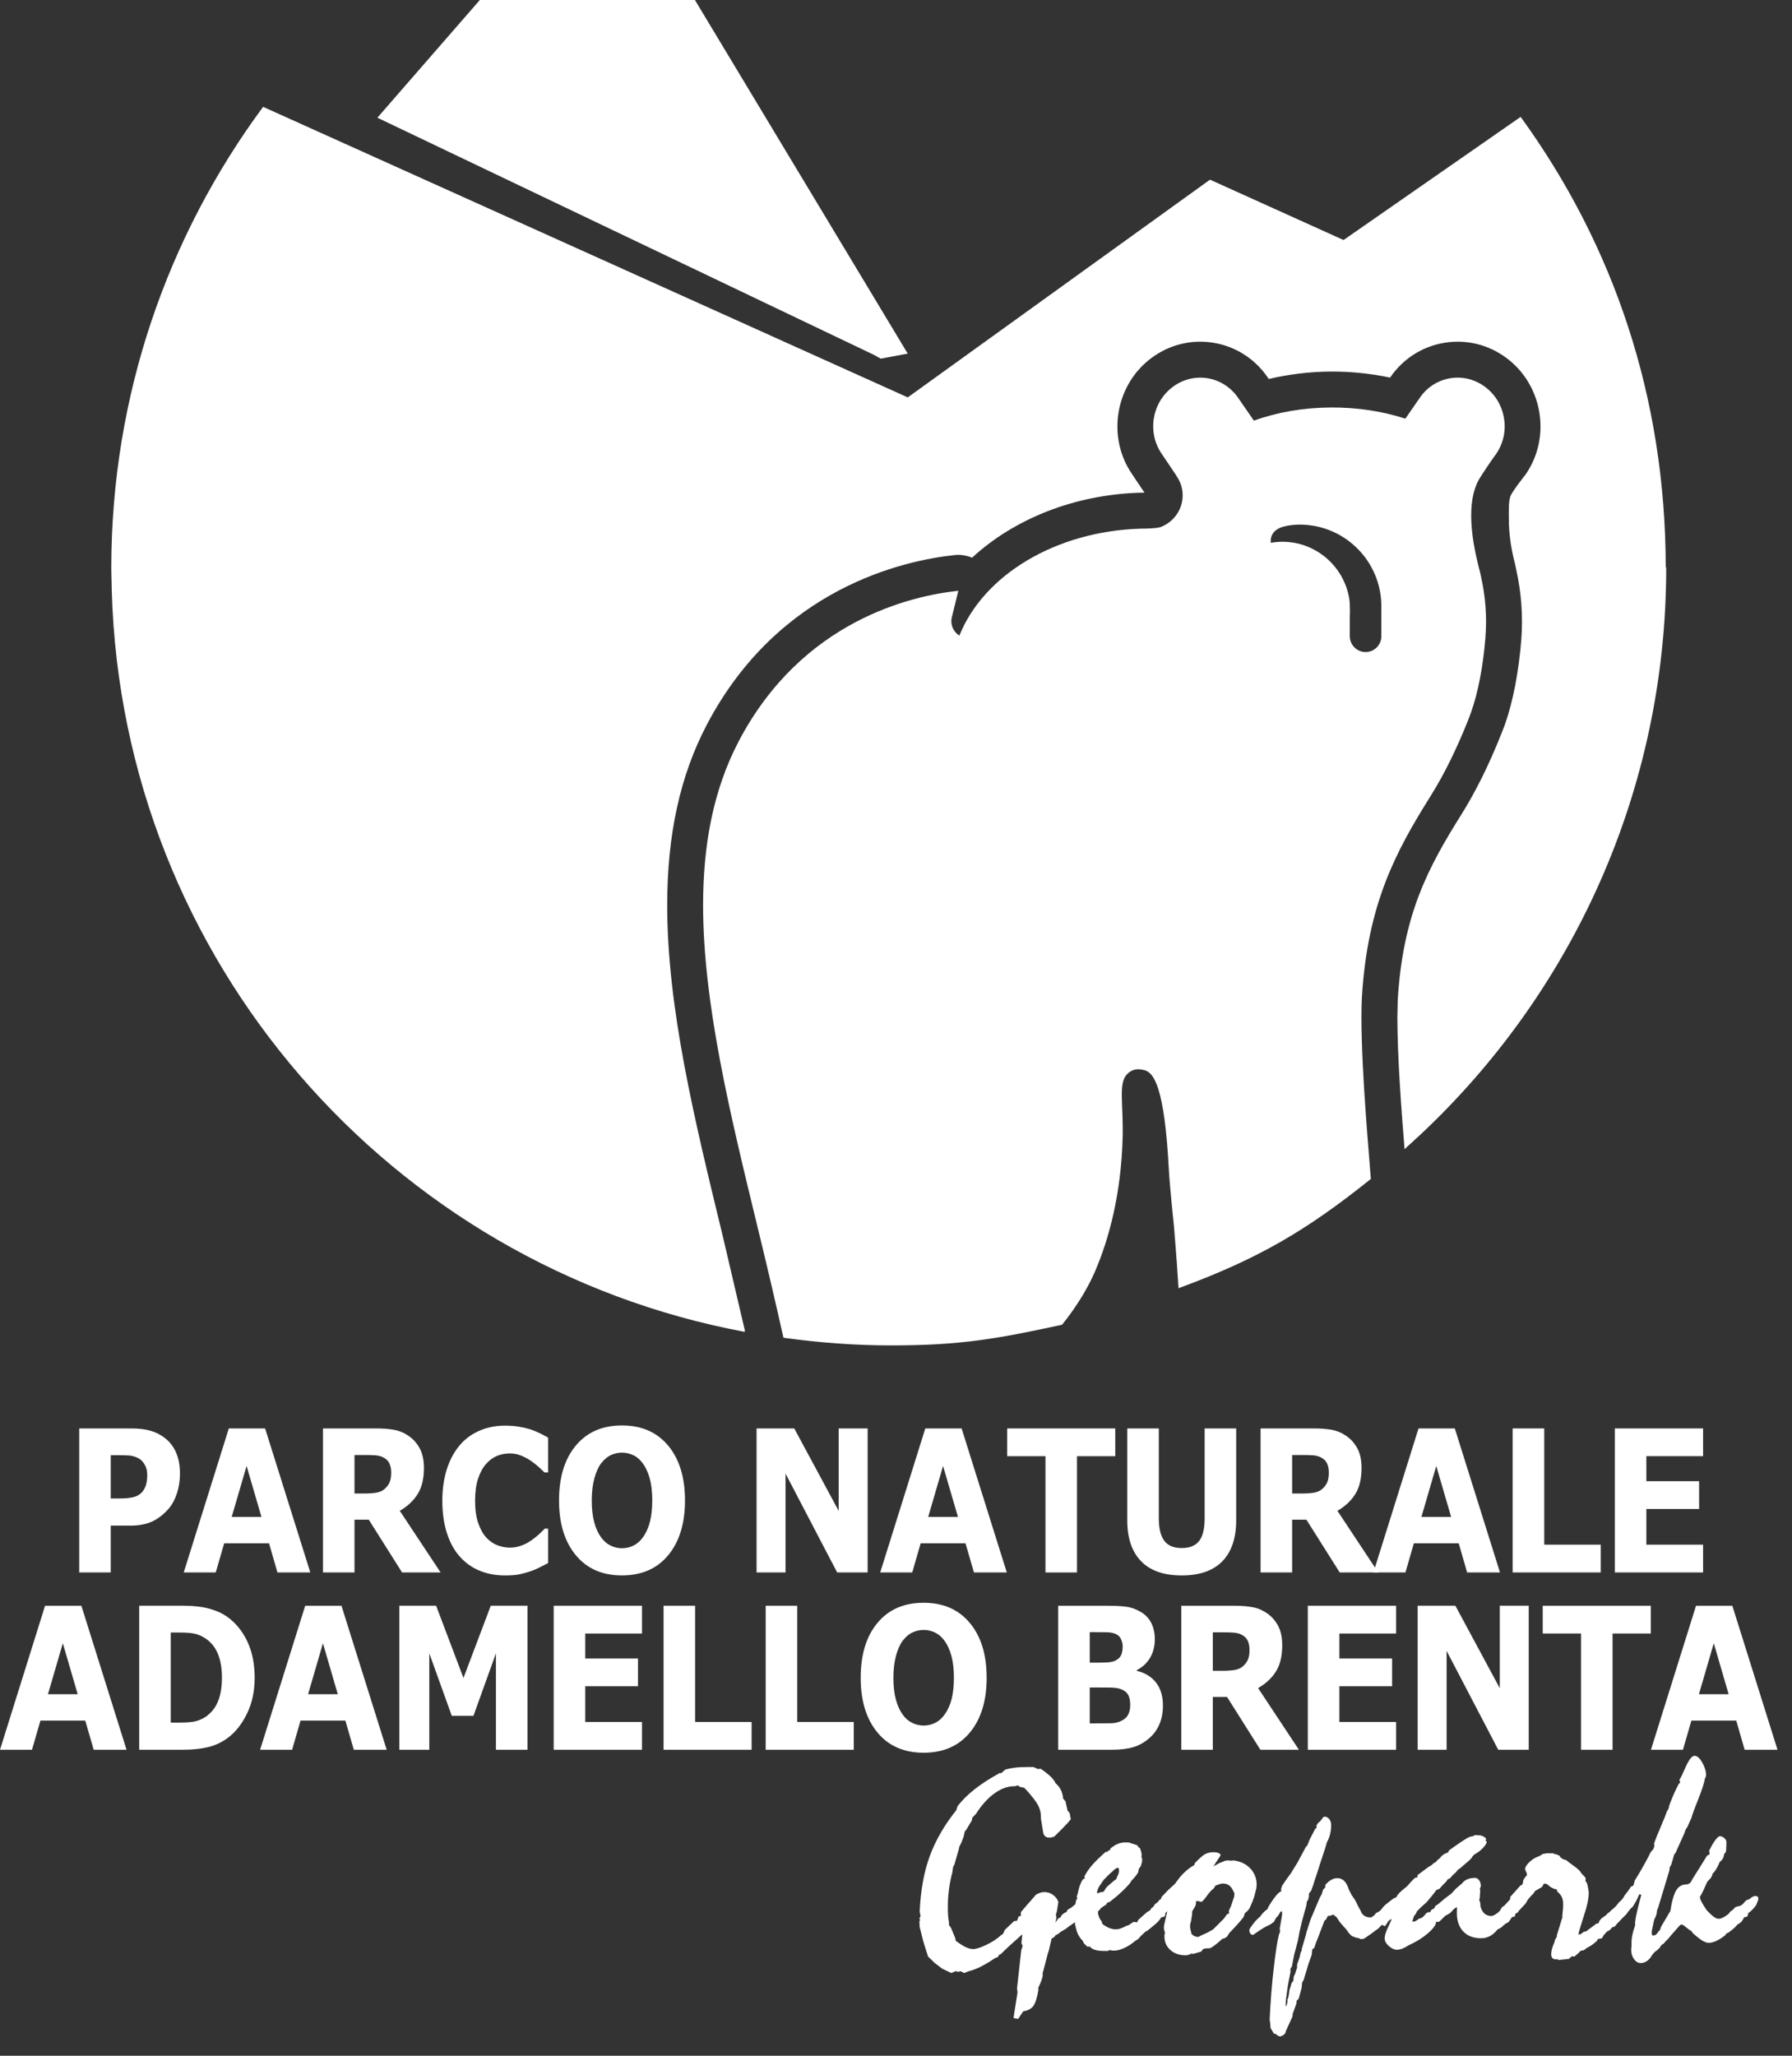 <?xml version="1.0" encoding="UTF-8"?>
<svg width="68px" height="78px" viewBox="0 0 68 78" version="1.1" xmlns="http://www.w3.org/2000/svg" xmlns:xlink="http://www.w3.org/1999/xlink">
    <rect x="0" y="0" width="68" height="78" fill="#333333" stroke="none"/>
    <title>Group 38</title>
    <g id="Page-1" stroke="none" stroke-width="1" fill="none" fill-rule="evenodd">
        <g id="Group-38" transform="translate(0, 0)" fill="#FFFFFF">
            <path d="M6.681,55.113 C6.582,54.888 6.439,54.702 6.251,54.558 C6.097,54.438 5.92,54.348 5.717,54.288 C5.514,54.228 5.265,54.198 4.971,54.198 L3.006,54.198 L3.006,59.662 L4.202,59.662 L4.202,57.886 L4.948,57.886 C5.283,57.886 5.565,57.831 5.791,57.721 C6.018,57.611 6.224,57.448 6.409,57.233 C6.542,57.074 6.646,56.877 6.72,56.643 C6.792,56.409 6.829,56.17 6.829,55.925 C6.829,55.608 6.78,55.338 6.681,55.113 M5.536,56.353 C5.502,56.462 5.448,56.556 5.373,56.635 C5.283,56.723 5.173,56.781 5.042,56.811 C4.911,56.84 4.745,56.855 4.544,56.855 L4.202,56.855 L4.202,55.214 L4.406,55.214 C4.602,55.214 4.759,55.217 4.876,55.223 C4.994,55.23 5.115,55.262 5.238,55.321 C5.331,55.365 5.412,55.443 5.481,55.555 C5.552,55.666 5.587,55.799 5.587,55.954 C5.587,56.111 5.57,56.244 5.536,56.353" id="Fill-1"></path>
            <path d="M10.06,54.198 L8.683,54.198 L6.972,59.662 L8.187,59.662 L8.507,58.556 L10.209,58.556 L10.528,59.662 L11.775,59.662 L10.06,54.198 Z M8.793,57.555 L9.357,55.622 L9.921,57.555 L8.793,57.555 Z" id="Fill-2"></path>
            <path d="M15.17,57.323 C15.464,57.154 15.691,56.942 15.849,56.687 C16.008,56.433 16.087,56.104 16.087,55.7 C16.087,55.406 16.035,55.162 15.933,54.967 C15.831,54.773 15.693,54.614 15.52,54.492 C15.347,54.369 15.161,54.29 14.965,54.253 C14.769,54.216 14.533,54.198 14.257,54.198 L12.256,54.198 L12.256,59.662 L13.452,59.662 L13.452,57.66 L13.993,57.66 L15.257,59.662 L16.719,59.662 L15.17,57.323 Z M14.787,56.236 C14.749,56.326 14.688,56.41 14.606,56.485 C14.522,56.562 14.416,56.613 14.288,56.634 C14.16,56.656 14.003,56.667 13.814,56.667 L13.452,56.667 L13.452,55.207 L13.879,55.207 C14.019,55.207 14.142,55.211 14.25,55.219 C14.357,55.228 14.451,55.252 14.53,55.291 C14.646,55.346 14.727,55.423 14.774,55.52 C14.821,55.617 14.845,55.733 14.845,55.869 C14.845,56.022 14.826,56.145 14.787,56.236 L14.787,56.236 Z" id="Fill-3"></path>
            <path d="M19.155,59.776 C18.81,59.776 18.492,59.716 18.2,59.596 C17.907,59.476 17.656,59.297 17.446,59.059 C17.235,58.822 17.073,58.526 16.959,58.17 C16.844,57.815 16.785,57.405 16.785,56.94 C16.785,56.506 16.841,56.113 16.951,55.76 C17.061,55.408 17.221,55.106 17.431,54.853 C17.631,54.61 17.881,54.423 18.179,54.291 C18.477,54.159 18.804,54.092 19.158,54.092 C19.354,54.092 19.531,54.105 19.686,54.131 C19.843,54.157 19.988,54.191 20.123,54.232 C20.259,54.278 20.385,54.33 20.499,54.388 C20.612,54.445 20.712,54.498 20.798,54.547 L20.798,55.869 L20.662,55.869 C20.603,55.81 20.53,55.741 20.442,55.661 C20.354,55.58 20.254,55.502 20.141,55.424 C20.026,55.346 19.902,55.28 19.769,55.227 C19.635,55.173 19.493,55.146 19.342,55.146 C19.173,55.146 19.012,55.178 18.861,55.24 C18.709,55.302 18.568,55.406 18.439,55.551 C18.317,55.69 18.218,55.875 18.141,56.106 C18.065,56.336 18.028,56.615 18.028,56.943 C18.028,57.286 18.069,57.573 18.151,57.803 C18.233,58.033 18.336,58.215 18.461,58.347 C18.588,58.482 18.73,58.578 18.886,58.636 C19.043,58.693 19.197,58.721 19.349,58.721 C19.493,58.721 19.636,58.697 19.78,58.645 C19.923,58.593 20.055,58.524 20.174,58.436 C20.277,58.364 20.372,58.289 20.459,58.209 C20.545,58.128 20.617,58.058 20.673,58 L20.798,58 L20.798,59.306 C20.68,59.367 20.569,59.425 20.464,59.478 C20.359,59.532 20.248,59.578 20.131,59.618 C19.978,59.668 19.836,59.708 19.703,59.735 C19.57,59.762 19.387,59.776 19.155,59.776" id="Fill-4"></path>
            <path d="M25.354,54.85 C24.928,54.339 24.343,54.085 23.601,54.085 C22.856,54.085 22.272,54.34 21.849,54.85 C21.425,55.36 21.213,56.054 21.213,56.932 C21.213,57.803 21.425,58.495 21.849,59.007 C22.272,59.519 22.856,59.775 23.601,59.775 C24.348,59.775 24.934,59.519 25.357,59.007 C25.781,58.494 25.993,57.803 25.993,56.932 C25.993,56.054 25.779,55.36 25.354,54.85 M24.044,58.64 C23.905,58.71 23.758,58.744 23.605,58.744 C23.451,58.744 23.304,58.71 23.166,58.642 C23.026,58.573 22.906,58.467 22.803,58.322 C22.698,58.178 22.613,57.992 22.55,57.763 C22.487,57.534 22.455,57.257 22.455,56.932 C22.455,56.614 22.488,56.335 22.554,56.094 C22.62,55.853 22.704,55.664 22.807,55.527 C22.919,55.38 23.042,55.276 23.176,55.211 C23.31,55.148 23.453,55.116 23.605,55.116 C23.754,55.116 23.897,55.149 24.035,55.216 C24.174,55.281 24.295,55.388 24.399,55.535 C24.504,55.677 24.589,55.862 24.654,56.092 C24.718,56.322 24.751,56.601 24.751,56.929 C24.751,57.234 24.722,57.5 24.666,57.726 C24.61,57.952 24.524,58.149 24.407,58.315 C24.304,58.462 24.183,58.57 24.044,58.64" id="Fill-5"></path>
            <polygon id="Fill-6" points="32.924 59.662 31.767 59.662 29.808 55.912 29.808 59.662 28.709 59.662 28.709 54.198 30.139 54.198 31.825 57.328 31.825 54.198 32.924 54.198"></polygon>
            <path d="M36.49,54.198 L35.112,54.198 L33.401,59.662 L34.617,59.662 L34.936,58.556 L36.637,58.556 L36.958,59.662 L38.204,59.662 L36.49,54.198 Z M35.222,57.555 L35.786,55.622 L36.351,57.555 L35.222,57.555 Z" id="Fill-7"></path>
            <polygon id="Fill-8" points="42.32 55.252 40.867 55.252 40.867 59.663 39.671 59.663 39.671 55.252 38.219 55.252 38.219 54.198 42.32 54.198"></polygon>
            <path d="M46.909,57.684 C46.909,58.359 46.734,58.877 46.386,59.236 C46.037,59.596 45.522,59.776 44.842,59.776 C44.162,59.776 43.648,59.596 43.299,59.236 C42.951,58.877 42.776,58.361 42.776,57.688 L42.776,54.198 L43.973,54.198 L43.973,57.61 C43.973,57.989 44.041,58.272 44.178,58.458 C44.315,58.644 44.537,58.737 44.842,58.737 C45.144,58.737 45.364,58.647 45.503,58.469 C45.643,58.29 45.712,58.004 45.712,57.61 L45.712,54.198 L46.909,54.198 L46.909,57.684 Z" id="Fill-9"></path>
            <path d="M50.75,57.323 C51.044,57.154 51.271,56.942 51.429,56.687 C51.587,56.433 51.666,56.104 51.666,55.7 C51.667,55.406 51.615,55.162 51.513,54.967 C51.41,54.773 51.273,54.614 51.1,54.492 C50.926,54.369 50.741,54.29 50.545,54.253 C50.349,54.216 50.113,54.198 49.837,54.198 L47.835,54.198 L47.835,59.662 L49.032,59.662 L49.032,57.66 L49.573,57.66 L50.837,59.662 L52.299,59.662 L50.75,57.323 Z M50.367,56.236 C50.328,56.326 50.268,56.41 50.186,56.485 C50.101,56.562 49.996,56.613 49.868,56.634 C49.739,56.656 49.582,56.667 49.394,56.667 L49.032,56.667 L49.032,55.207 L49.459,55.207 C49.599,55.207 49.722,55.211 49.829,55.219 C49.937,55.228 50.03,55.252 50.11,55.291 C50.226,55.346 50.307,55.423 50.354,55.52 C50.401,55.617 50.425,55.733 50.425,55.869 C50.425,56.022 50.405,56.145 50.367,56.236 L50.367,56.236 Z" id="Fill-10"></path>
            <path d="M55.205,54.198 L53.828,54.198 L52.117,59.662 L53.332,59.662 L53.651,58.556 L55.353,58.556 L55.672,59.662 L56.919,59.662 L55.205,54.198 Z M53.938,57.555 L54.501,55.622 L55.065,57.555 L53.938,57.555 Z" id="Fill-11"></path>
            <polygon id="Fill-12" points="60.743 59.662 57.4 59.662 57.4 54.198 58.598 54.198 58.598 58.608 60.743 58.608"></polygon>
            <polygon id="Fill-13" points="64.626 59.662 61.276 59.662 61.276 54.198 64.626 54.198 64.626 55.251 62.473 55.251 62.473 56.2 64.475 56.2 64.475 57.254 62.473 57.254 62.473 58.608 64.626 58.608"></polygon>
            <path d="M3.088,60.926 L1.71,60.926 L0,66.39 L1.214,66.39 L1.534,65.284 L3.235,65.284 L3.556,66.39 L4.802,66.39 L3.088,60.926 Z M1.82,64.283 L2.384,62.349 L2.949,64.283 L1.82,64.283 Z" id="Fill-14"></path>
            <path d="M9.387,62.285 C9.203,61.895 8.952,61.585 8.635,61.355 C8.446,61.218 8.215,61.112 7.942,61.037 C7.668,60.963 7.342,60.925 6.965,60.925 L5.283,60.925 L5.283,66.39 L6.917,66.39 C7.288,66.39 7.608,66.359 7.878,66.295 C8.148,66.231 8.395,66.119 8.62,65.957 C8.92,65.742 9.169,65.433 9.367,65.03 C9.565,64.628 9.664,64.172 9.664,63.663 C9.664,63.135 9.571,62.676 9.387,62.285 M8.27,64.558 C8.17,64.803 8.01,64.999 7.794,65.147 C7.667,65.227 7.538,65.282 7.405,65.313 C7.273,65.344 7.065,65.359 6.783,65.359 L6.48,65.359 L6.48,61.941 L6.783,61.941 C7.038,61.941 7.23,61.955 7.358,61.98 C7.485,62.006 7.61,62.054 7.731,62.125 C7.973,62.269 8.148,62.469 8.257,62.724 C8.367,62.98 8.422,63.288 8.422,63.647 C8.422,64.008 8.372,64.313 8.27,64.558" id="Fill-15"></path>
            <path d="M12.958,60.926 L11.581,60.926 L9.87,66.39 L11.085,66.39 L11.404,65.284 L13.106,65.284 L13.426,66.39 L14.673,66.39 L12.958,60.926 Z M11.691,64.283 L12.254,62.349 L12.818,64.283 L11.691,64.283 Z" id="Fill-16"></path>
            <polygon id="Fill-17" points="20.016 66.39 18.819 66.39 18.819 62.73 17.966 65.103 17.143 65.103 16.29 62.73 16.29 66.39 15.154 66.39 15.154 60.925 16.549 60.925 17.587 63.666 18.623 60.925 20.016 60.925"></polygon>
            <polygon id="Fill-18" points="24.361 66.39 21.011 66.39 21.011 60.925 24.361 60.925 24.361 61.98 22.208 61.98 22.208 62.928 24.21 62.928 24.21 63.981 22.208 63.981 22.208 65.336 24.361 65.336"></polygon>
            <polygon id="Fill-19" points="28.522 66.39 25.18 66.39 25.18 60.925 26.377 60.925 26.377 65.336 28.522 65.336"></polygon>
            <polygon id="Fill-20" points="32.397 66.39 29.055 66.39 29.055 60.925 30.253 60.925 30.253 65.336 32.397 65.336"></polygon>
            <path d="M36.8,61.578 C36.375,61.067 35.79,60.813 35.048,60.813 C34.303,60.812 33.719,61.068 33.295,61.578 C32.872,62.088 32.66,62.782 32.66,63.66 C32.66,64.531 32.872,65.222 33.295,65.735 C33.719,66.247 34.303,66.503 35.048,66.503 C35.795,66.503 36.38,66.247 36.804,65.735 C37.228,65.222 37.44,64.531 37.44,63.66 C37.44,62.782 37.227,62.088 36.8,61.578 M35.491,65.367 C35.352,65.437 35.205,65.472 35.052,65.472 C34.897,65.472 34.751,65.438 34.612,65.369 C34.473,65.301 34.352,65.195 34.25,65.05 C34.144,64.906 34.06,64.719 33.997,64.491 C33.933,64.262 33.901,63.986 33.901,63.66 C33.901,63.342 33.935,63.063 34,62.821 C34.067,62.58 34.151,62.391 34.253,62.255 C34.366,62.108 34.488,62.002 34.623,61.94 C34.758,61.876 34.9,61.844 35.052,61.844 C35.201,61.844 35.344,61.877 35.482,61.943 C35.62,62.009 35.741,62.115 35.846,62.262 C35.951,62.404 36.035,62.59 36.1,62.82 C36.165,63.05 36.197,63.329 36.197,63.656 C36.198,63.961 36.169,64.228 36.114,64.454 C36.058,64.68 35.97,64.876 35.853,65.043 C35.751,65.19 35.63,65.298 35.491,65.367" id="Fill-21"></path>
            <path d="M42.816,65.046 C42.769,65.147 42.683,65.229 42.558,65.29 C42.436,65.351 42.303,65.383 42.158,65.385 C42.014,65.388 41.773,65.389 41.436,65.389 L41.352,65.389 L41.352,64.027 L41.612,64.027 C41.789,64.027 41.96,64.028 42.124,64.03 C42.287,64.033 42.416,64.05 42.511,64.082 C42.648,64.128 42.744,64.198 42.801,64.293 C42.859,64.387 42.888,64.522 42.888,64.695 C42.888,64.828 42.863,64.944 42.816,65.046 M43.864,63.837 C43.686,63.614 43.446,63.468 43.14,63.397 L43.14,63.368 C43.357,63.255 43.524,63.098 43.644,62.896 C43.761,62.694 43.821,62.461 43.821,62.197 C43.821,61.969 43.777,61.766 43.691,61.588 C43.603,61.411 43.472,61.27 43.296,61.165 C43.125,61.064 42.952,60.999 42.779,60.969 C42.605,60.94 42.331,60.926 41.957,60.926 L40.155,60.926 L40.155,66.39 L42.181,66.39 C42.519,66.39 42.797,66.356 43.018,66.287 C43.238,66.219 43.438,66.104 43.619,65.943 C43.779,65.806 43.903,65.634 43.994,65.426 C44.084,65.217 44.129,64.982 44.129,64.718 C44.129,64.353 44.041,64.06 43.864,63.837 M42.55,62.782 C42.515,62.871 42.445,62.945 42.337,63.001 C42.261,63.042 42.156,63.067 42.023,63.075 C41.89,63.082 41.728,63.086 41.539,63.086 L41.352,63.086 L41.352,61.927 L41.463,61.927 C41.697,61.927 41.881,61.929 42.011,61.932 C42.143,61.936 42.251,61.957 42.337,61.997 C42.435,62.04 42.504,62.109 42.542,62.199 C42.582,62.289 42.602,62.381 42.602,62.471 C42.602,62.589 42.585,62.693 42.55,62.782" id="Fill-22"></path>
            <path d="M47.74,64.05 C48.035,63.881 48.261,63.67 48.42,63.415 C48.578,63.16 48.656,62.831 48.656,62.428 C48.657,62.133 48.605,61.89 48.503,61.695 C48.401,61.5 48.263,61.342 48.09,61.219 C47.917,61.097 47.732,61.017 47.535,60.981 C47.339,60.944 47.103,60.926 46.827,60.926 L44.825,60.926 L44.825,66.39 L46.022,66.39 L46.022,64.388 L46.563,64.388 L47.827,66.39 L49.289,66.39 L47.74,64.05 Z M47.357,62.963 C47.319,63.054 47.258,63.137 47.176,63.213 C47.091,63.29 46.986,63.34 46.858,63.362 C46.73,63.383 46.572,63.395 46.384,63.395 L46.022,63.395 L46.022,61.934 L46.449,61.934 C46.589,61.934 46.713,61.938 46.82,61.947 C46.927,61.955 47.021,61.979 47.1,62.018 C47.216,62.074 47.297,62.15 47.344,62.248 C47.391,62.345 47.415,62.461 47.415,62.597 C47.415,62.749 47.395,62.872 47.357,62.963 L47.357,62.963 Z" id="Fill-23"></path>
            <polygon id="Fill-24" points="52.976 66.39 49.627 66.39 49.627 60.925 52.976 60.925 52.976 61.98 50.824 61.98 50.824 62.928 52.826 62.928 52.826 63.981 50.824 63.981 50.824 65.336 52.976 65.336"></polygon>
            <polygon id="Fill-25" points="58.01 66.39 56.853 66.39 54.894 62.639 54.894 66.39 53.795 66.39 53.795 60.925 55.226 60.925 56.912 64.056 56.912 60.925 58.01 60.925"></polygon>
            <polygon id="Fill-26" points="62.643 61.979 61.191 61.979 61.191 66.39 59.994 66.39 59.994 61.979 58.541 61.979 58.541 60.926 62.643 60.926"></polygon>
            <path d="M65.736,60.926 L64.358,60.926 L62.648,66.39 L63.862,66.39 L64.182,65.284 L65.884,65.284 L66.203,66.39 L67.45,66.39 L65.736,60.926 Z M64.468,64.283 L65.032,62.349 L65.596,64.283 L64.468,64.283 Z" id="Fill-27"></path>
            <path d="M38.635,76.603 L38.459,76.569 L38.612,75.59 L38.592,75.448 L38.751,74.012 L38.804,73.833 L38.76,73.728 L38.794,73.393 C38.775,73.409 38.747,73.435 38.705,73.47 C38.425,73.715 38.186,73.935 37.988,74.134 L37.906,74.177 L37.863,74.259 L37.763,74.292 C37.552,74.434 37.368,74.545 37.21,74.623 C37.053,74.702 36.9,74.758 36.75,74.796 L36.585,74.861 L36.459,74.795 L36.333,74.818 L36.279,74.785 L36.098,74.861 L35.752,74.696 L35.473,74.483 L35.216,74.236 L35.036,73.663 L34.898,73.114 L34.887,72.891 L34.92,72.857 L34.887,72.802 L34.931,72.698 L34.898,72.528 C34.935,71.724 35.062,71.023 35.281,70.425 C35.502,69.827 35.837,69.245 36.288,68.683 L36.333,68.535 C36.659,68.105 37.174,67.693 37.883,67.303 L37.939,67.269 L37.988,67.281 L38.147,67.144 C38.257,67.11 38.379,67.086 38.511,67.07 C38.644,67.053 38.803,67.045 38.984,67.045 L39.211,67.045 L39.39,67.122 L39.489,67.11 C39.657,67.224 39.782,67.324 39.868,67.408 C39.955,67.491 40.018,67.576 40.057,67.664 C40.145,67.736 40.212,67.821 40.257,67.916 C40.304,68.011 40.332,68.122 40.343,68.245 L40.431,68.344 L40.508,68.694 L40.59,68.793 L40.633,69.028 C40.515,69.175 40.31,69.389 40.014,69.675 L39.991,69.69 C39.953,69.701 39.919,69.711 39.891,69.717 C39.863,69.721 39.836,69.724 39.812,69.724 C39.744,69.724 39.687,69.703 39.648,69.661 C39.607,69.619 39.584,69.557 39.577,69.477 L39.5,69.006 L39.5,68.941 C39.5,68.787 39.465,68.642 39.396,68.505 C39.326,68.368 39.179,68.174 38.953,67.922 L38.859,67.828 L38.728,67.808 L38.612,67.741 L38.524,67.774 L38.481,67.774 C38.233,67.774 37.982,67.866 37.728,68.051 C37.474,68.235 37.242,68.496 37.029,68.831 L36.898,68.963 L36.875,69.077 L36.674,69.412 L36.607,69.499 L36.569,69.681 C36.532,69.782 36.502,69.861 36.48,69.913 C36.455,69.965 36.431,70.016 36.405,70.064 L36.382,70.173 C36.358,70.26 36.326,70.369 36.286,70.5 C36.25,70.629 36.223,70.715 36.212,70.76 L36.169,70.825 L36.136,71.049 C36.077,71.271 36.034,71.491 36.008,71.707 C35.98,71.922 35.967,72.141 35.967,72.363 C35.967,72.481 35.971,72.586 35.976,72.68 C35.984,72.772 35.995,72.857 36.01,72.934 L36.01,73.038 L36.087,73.147 L36.246,73.53 L36.268,73.64 C36.421,73.754 36.549,73.835 36.651,73.881 C36.754,73.928 36.846,73.953 36.93,73.953 C37.037,73.953 37.201,73.9 37.422,73.795 C37.642,73.692 37.835,73.566 37.999,73.416 L38.065,73.371 L38.13,73.223 L38.481,72.891 L38.592,72.879 L38.657,72.71 L38.739,72.698 L38.739,72.55 C38.852,72.415 39.005,72.238 39.199,72.019 C39.254,71.958 39.292,71.911 39.319,71.881 C39.384,71.849 39.441,71.825 39.489,71.81 C39.536,71.797 39.582,71.79 39.625,71.79 C39.721,71.79 39.809,71.81 39.891,71.855 C39.973,71.898 40.046,71.963 40.108,72.051 L40.162,72.161 L40.108,72.505 L40.068,72.644 L40.086,72.775 L39.801,74 L39.756,74.143 L39.614,74.685 L39.566,74.861 L39.566,74.976 C39.551,75.046 39.528,75.117 39.5,75.192 C39.47,75.266 39.438,75.342 39.401,75.414 L39.401,75.524 C39.351,75.82 39.283,76.02 39.201,76.125 C39.119,76.227 38.993,76.291 38.827,76.314 L38.635,76.603 Z" id="Fill-28"></path>
            <path d="M40.798,73.038 L40.786,72.934 L40.644,73.038 L40.562,73.092 L40.451,73.18 C40.386,73.217 40.339,73.244 40.31,73.263 C40.28,73.281 40.254,73.3 40.227,73.317 L40.162,73.372 L40.048,73.433 C40.029,73.472 40.003,73.502 39.968,73.523 C39.934,73.543 39.878,73.552 39.801,73.552 C39.764,73.548 39.743,73.543 39.736,73.534 C39.728,73.524 39.721,73.498 39.714,73.456 C39.721,73.403 39.734,73.366 39.752,73.343 C39.77,73.318 39.801,73.296 39.844,73.273 L39.844,73.16 C39.882,73.126 39.917,73.089 39.955,73.049 C39.99,73.008 40.033,72.96 40.08,72.902 L40.162,72.786 L40.239,72.754 C40.261,72.702 40.289,72.661 40.323,72.631 C40.359,72.599 40.409,72.57 40.474,72.541 L40.508,72.462 L40.656,72.376 L40.781,72.272 C40.792,72.264 40.801,72.253 40.809,72.237 C40.814,72.219 40.82,72.199 40.824,72.173 L40.824,72.13 L40.88,72.025 L40.857,71.96 L40.891,71.866 C40.917,71.735 40.945,71.627 40.975,71.541 C41.007,71.454 41.046,71.376 41.093,71.307 L41.169,71.264 L41.147,71.199 C41.22,71.057 41.313,70.919 41.427,70.784 C41.54,70.651 41.715,70.479 41.953,70.266 L42.012,70.266 L42.057,70.217 L42.112,70.206 L42.144,70.13 C42.243,70.049 42.336,69.991 42.426,69.957 C42.515,69.922 42.612,69.905 42.719,69.905 C42.761,69.905 42.79,69.905 42.812,69.908 C42.835,69.909 42.854,69.913 42.873,69.917 L42.923,69.939 L43.147,70.01 L43.224,70.107 L43.256,70.118 C43.278,70.178 43.295,70.229 43.306,70.272 C43.318,70.317 43.321,70.348 43.321,70.365 C43.321,70.387 43.321,70.407 43.319,70.421 C43.318,70.434 43.316,70.445 43.312,70.453 L43.343,70.535 L43.333,70.657 L43.289,70.805 L43.212,70.913 L43.19,71.04 C43.163,71.09 43.125,71.141 43.084,71.194 C43.043,71.243 42.988,71.304 42.923,71.374 L42.884,71.446 C42.796,71.55 42.691,71.661 42.572,71.773 C42.452,71.886 42.299,72.016 42.112,72.161 L42.012,72.195 L41.981,72.26 L41.789,72.386 L41.706,72.485 C41.691,72.495 41.68,72.507 41.672,72.519 C41.667,72.53 41.663,72.541 41.663,72.55 C41.663,72.588 41.669,72.627 41.682,72.669 C41.695,72.711 41.715,72.763 41.745,72.825 L41.8,72.891 L41.832,73.001 C41.923,73.07 42.011,73.121 42.095,73.154 C42.179,73.186 42.263,73.203 42.347,73.203 C42.398,73.203 42.454,73.193 42.512,73.174 C42.569,73.158 42.646,73.123 42.742,73.072 L42.819,73.049 L43.009,72.924 L43.158,72.934 L43.19,72.848 C43.201,72.836 43.246,72.795 43.325,72.726 C43.404,72.657 43.475,72.595 43.536,72.541 L43.63,72.495 L43.695,72.397 C43.742,72.365 43.79,72.337 43.842,72.313 C43.893,72.289 43.948,72.268 44.007,72.249 C44.035,72.203 44.071,72.163 44.114,72.136 C44.155,72.105 44.207,72.083 44.269,72.07 L44.357,71.982 C44.387,71.971 44.415,71.962 44.442,71.958 C44.469,71.952 44.489,71.949 44.499,71.949 C44.543,71.949 44.574,71.956 44.591,71.967 C44.607,71.98 44.615,72.003 44.615,72.037 C44.615,72.059 44.609,72.083 44.598,72.111 C44.587,72.137 44.575,72.16 44.561,72.178 L44.532,72.249 C44.507,72.294 44.469,72.343 44.42,72.395 C44.372,72.448 44.305,72.513 44.22,72.59 L44.22,72.621 C44.22,72.666 44.209,72.696 44.187,72.713 C44.166,72.729 44.123,72.741 44.061,72.749 C44.015,72.848 43.91,72.958 43.749,73.083 C43.699,73.123 43.658,73.156 43.63,73.181 L43.536,73.257 L43.476,73.285 C43.45,73.307 43.422,73.332 43.39,73.361 C43.359,73.389 43.319,73.431 43.267,73.481 L43.201,73.563 L43.065,73.651 C42.943,73.758 42.809,73.844 42.662,73.911 C42.513,73.979 42.387,74.012 42.282,74.012 L42.225,74.012 L42.101,73.99 L42.046,74.023 L41.888,74.023 C41.751,74.023 41.639,74.011 41.551,73.982 C41.461,73.955 41.394,73.911 41.351,73.853 L41.268,73.865 L41.138,73.745 L41.07,73.617 L41.011,73.558 C40.975,73.511 40.945,73.465 40.921,73.42 C40.897,73.372 40.876,73.321 40.857,73.263 L40.798,73.038 Z M42.282,71.352 L42.369,71.286 C42.369,71.257 42.385,71.214 42.417,71.154 C42.446,71.096 42.461,71.036 42.461,70.975 C42.457,70.922 42.454,70.894 42.452,70.886 C42.448,70.879 42.435,70.874 42.412,70.87 L42.39,70.87 L42.302,70.924 L42.089,71.117 L41.888,71.318 L41.706,71.582 C41.684,71.621 41.667,71.663 41.652,71.706 C41.637,71.747 41.63,71.782 41.63,71.812 C41.63,71.819 41.631,71.825 41.637,71.829 C41.643,71.832 41.648,71.834 41.652,71.834 C41.663,71.834 41.672,71.832 41.684,71.829 C41.695,71.825 41.712,71.816 41.734,71.801 C41.751,71.797 41.768,71.795 41.782,71.793 C41.798,71.792 41.814,71.789 41.832,71.789 C41.839,71.789 41.848,71.787 41.859,71.782 C41.87,71.776 41.888,71.762 41.908,71.736 L41.964,71.637 L42.057,71.542 L42.282,71.352 Z" id="Fill-29"></path>
            <path d="M43.996,72.786 C43.813,72.973 43.604,73.149 43.368,73.315 C43.132,73.481 42.988,73.564 42.938,73.564 C42.91,73.563 42.884,73.552 42.861,73.53 C42.839,73.509 42.83,73.481 42.83,73.448 C42.83,73.412 42.839,73.378 42.861,73.346 C42.884,73.317 42.919,73.287 42.972,73.257 L42.972,73.158 C43.125,72.977 43.265,72.822 43.392,72.696 C43.521,72.569 43.598,72.508 43.622,72.508 C43.675,72.474 43.727,72.412 43.781,72.321 C43.8,72.29 43.815,72.268 43.826,72.249 L43.929,72.173 L43.995,72.09 L44.051,72.056 L44.082,71.969 L44.34,71.701 L44.575,71.488 L44.777,71.22 C44.839,71.146 44.906,71.078 44.979,71.012 C45.052,70.946 45.13,70.883 45.215,70.825 L45.314,70.771 L45.342,70.689 C45.518,70.505 45.648,70.392 45.736,70.347 C45.824,70.3 45.931,70.277 46.06,70.277 C46.133,70.277 46.194,70.289 46.243,70.311 C46.292,70.331 46.317,70.358 46.317,70.388 C46.318,70.397 46.284,70.451 46.218,70.548 C46.153,70.646 46.095,70.734 46.048,70.814 L46.273,70.689 L46.415,70.633 C46.441,70.619 46.467,70.608 46.495,70.601 C46.521,70.593 46.553,70.59 46.585,70.59 C46.615,70.589 46.637,70.59 46.654,70.591 C46.671,70.593 46.686,70.597 46.701,70.601 L46.81,70.589 C47.073,70.623 47.284,70.724 47.445,70.894 C47.606,71.064 47.686,71.271 47.686,71.521 C47.686,71.532 47.684,71.548 47.68,71.573 C47.677,71.597 47.675,71.617 47.675,71.636 L47.615,71.883 L47.592,71.969 L47.527,72.15 L47.413,72.409 L47.336,72.508 L47.237,72.589 L47.204,72.698 C47.204,72.721 47.154,72.79 47.05,72.909 C46.949,73.027 46.815,73.171 46.65,73.34 L46.562,73.481 L46.471,73.541 L46.383,73.563 L46.273,73.663 C46.212,73.717 46.151,73.765 46.091,73.81 C46.034,73.853 45.978,73.891 45.922,73.919 L45.742,73.93 L45.654,73.952 L45.583,74.046 C45.53,74.064 45.472,74.082 45.404,74.1 C45.336,74.119 45.297,74.13 45.286,74.133 L45.189,74.128 C45.166,74.147 45.138,74.16 45.103,74.172 C45.069,74.182 45.028,74.188 44.979,74.188 C44.75,74.188 44.561,74.12 44.411,73.988 C44.262,73.855 44.186,73.681 44.186,73.47 L44.187,73.416 L44.207,73.34 C44.202,73.317 44.194,73.29 44.186,73.263 C44.172,73.208 44.164,73.165 44.164,73.135 C44.164,73.081 44.204,72.898 44.28,72.584 L44.306,72.474 L44.23,72.528 L44.127,72.644 L44.028,72.709 L43.996,72.786 Z M45.237,72.528 L45.237,72.644 L45.215,72.764 L45.204,72.857 L45.172,72.977 C45.168,72.988 45.164,73.002 45.162,73.018 C45.161,73.034 45.16,73.059 45.16,73.092 C45.161,73.135 45.164,73.175 45.172,73.21 C45.18,73.245 45.19,73.281 45.203,73.317 L45.204,73.362 C45.234,73.397 45.261,73.423 45.286,73.44 C45.312,73.457 45.344,73.47 45.38,73.481 L45.484,73.493 C45.518,73.463 45.58,73.431 45.671,73.394 C45.761,73.358 45.832,73.324 45.879,73.295 L46.037,73.203 L46.437,72.802 L46.562,72.632 L46.641,72.599 L46.63,72.508 L46.661,72.431 C46.699,72.364 46.751,72.22 46.821,71.997 L46.832,71.969 L46.843,71.844 C46.785,71.701 46.723,71.603 46.656,71.548 C46.591,71.494 46.506,71.466 46.404,71.466 C46.379,71.466 46.353,71.468 46.327,71.474 C46.302,71.479 46.275,71.489 46.245,71.5 L46.125,71.543 L46.06,71.647 C45.968,71.716 45.879,71.816 45.789,71.943 C45.699,72.07 45.632,72.143 45.589,72.162 L45.45,72.128 C45.423,72.128 45.404,72.13 45.396,72.132 C45.389,72.134 45.385,72.135 45.385,72.139 C45.385,72.188 45.383,72.225 45.378,72.252 C45.372,72.279 45.362,72.303 45.353,72.326 L45.237,72.528 Z" id="Fill-30"></path>
            <path d="M48.404,77.171 L48.339,77.16 L48.213,76.947 L48.202,76.793 L48.179,76.618 C48.213,75.91 48.265,75.253 48.337,74.65 C48.407,74.046 48.473,73.623 48.537,73.382 L48.574,73.306 L48.563,73.167 L48.64,72.719 L48.651,72.631 L48.651,72.577 C48.651,72.557 48.649,72.543 48.643,72.532 C48.638,72.522 48.632,72.517 48.628,72.517 C48.607,72.517 48.579,72.546 48.546,72.609 C48.514,72.672 48.473,72.722 48.427,72.762 L48.339,72.92 L48.202,73.02 C48.033,73.096 47.884,73.182 47.753,73.276 C47.621,73.367 47.553,73.414 47.55,73.414 C47.507,73.414 47.471,73.397 47.446,73.362 C47.421,73.328 47.408,73.281 47.408,73.223 C47.408,73.201 47.452,73.13 47.544,73.008 C47.635,72.889 47.727,72.791 47.819,72.719 C47.858,72.661 47.901,72.609 47.944,72.564 C47.988,72.517 48.038,72.476 48.092,72.44 L48.137,72.341 C48.151,72.314 48.17,72.283 48.196,72.242 C48.353,72 48.465,71.857 48.537,71.81 L48.628,71.744 L48.607,71.689 L48.651,71.552 L48.809,71.316 L48.974,71.092 L49.232,70.675 L49.561,70.062 L49.604,70.03 L49.692,69.806 L49.873,69.455 L49.916,69.378 L49.964,69.347 L49.953,69.275 L49.998,69.187 L50.108,69.088 L50.185,68.989 C50.194,68.967 50.207,68.952 50.221,68.942 C50.232,68.933 50.249,68.929 50.268,68.929 C50.333,68.929 50.389,68.96 50.439,69.019 C50.488,69.081 50.513,69.153 50.513,69.241 C50.513,69.365 50.5,69.483 50.471,69.595 C50.445,69.705 50.406,69.806 50.353,69.894 L50.288,70.118 L50.129,70.601 L49.964,71.115 L49.862,71.421 L49.829,71.532 L49.751,71.744 L49.67,71.844 L49.67,71.946 L49.638,72.089 L49.593,72.139 L49.57,72.303 L49.402,72.911 L49.314,73.294 L49.249,73.64 L49.11,74.165 L49.045,74.495 L49.022,74.625 L48.985,74.659 L48.963,74.741 L48.974,74.795 C48.916,75.075 48.869,75.33 48.838,75.56 C48.804,75.788 48.787,75.955 48.787,76.061 L48.787,76.11 L48.809,76.121 L48.854,75.973 L48.854,75.863 L48.875,75.826 L48.897,75.738 L48.92,75.605 L48.931,75.491 L48.963,75.414 L49.008,75.244 L49.079,75.156 L49.09,75.008 L49.155,74.861 L49.176,74.784 L49.22,74.659 L49.22,74.538 L49.314,74.271 L49.357,74.077 L49.391,74.012 L49.402,73.93 L49.55,73.425 L49.582,73.294 L49.729,72.834 L49.928,72.364 C49.955,72.299 49.991,72.22 50.032,72.117 C50.071,72.014 50.101,71.954 50.118,71.935 L50.151,71.881 L50.212,71.689 L50.288,71.617 L50.288,71.52 C50.365,71.433 50.441,71.367 50.516,71.326 C50.591,71.282 50.668,71.262 50.748,71.262 C50.85,71.262 50.937,71.298 51.01,71.369 C51.081,71.44 51.138,71.55 51.187,71.7 L51.296,71.913 L51.412,72.077 L51.488,72.225 L51.543,72.341 L51.625,72.483 C51.655,72.575 51.701,72.642 51.765,72.685 C51.828,72.73 51.914,72.752 52.025,72.752 C52.044,72.752 52.122,72.694 52.26,72.582 C52.399,72.468 52.541,72.362 52.688,72.259 L52.851,72.27 C52.866,72.298 52.877,72.324 52.883,72.343 C52.888,72.364 52.89,72.38 52.89,72.395 C52.89,72.476 52.778,72.644 52.556,72.897 C52.333,73.151 52.081,73.358 51.801,73.519 L51.576,73.541 L51.455,73.519 L51.296,73.459 L51.187,73.349 L51.082,73.201 C51.047,73.164 51.008,73.122 50.969,73.077 C50.927,73.033 50.884,72.98 50.836,72.921 L50.716,72.741 L50.589,72.642 L50.492,72.685 L50.387,72.696 L50.322,72.823 L50.257,72.878 L50.212,72.999 C50.172,73.111 50.111,73.268 50.032,73.47 C49.951,73.67 49.897,73.816 49.873,73.908 L49.796,73.961 L49.774,74.176 L49.658,74.495 L49.468,75.128 L49.411,75.222 L49.391,75.426 L49.281,75.84 L49.198,75.917 L49.198,76.005 L49.09,76.311 C49.072,76.353 49.058,76.388 49.052,76.418 C49.049,76.45 49.045,76.48 49.045,76.51 L48.832,76.98 C48.817,77.009 48.806,77.037 48.796,77.063 C48.787,77.088 48.78,77.115 48.772,77.145 C48.742,77.18 48.708,77.211 48.673,77.232 C48.636,77.254 48.6,77.265 48.563,77.265 C48.542,77.261 48.52,77.254 48.501,77.243 C48.481,77.231 48.449,77.209 48.404,77.171" id="Fill-31"></path>
            <path d="M52.812,72.812 C52.742,72.831 52.684,72.88 52.639,72.96 C52.593,73.04 52.561,73.082 52.544,73.082 C52.526,73.078 52.508,73.068 52.494,73.055 C52.479,73.044 52.466,73.037 52.457,73.037 C52.445,73.037 52.434,73.04 52.427,73.046 C52.417,73.049 52.398,73.066 52.374,73.091 L52.309,73.167 C52.271,73.201 52.223,73.229 52.163,73.253 C52.104,73.278 52.065,73.306 52.051,73.337 L51.963,73.393 L51.881,73.47 L51.787,73.541 C51.767,73.552 51.744,73.56 51.726,73.565 C51.705,73.571 51.686,73.573 51.668,73.573 C51.649,73.573 51.636,73.573 51.627,73.571 C51.617,73.569 51.606,73.565 51.591,73.562 L51.569,73.507 C51.569,73.446 51.578,73.397 51.597,73.36 C51.614,73.323 51.641,73.298 51.679,73.283 L51.668,73.158 C51.696,73.132 51.73,73.1 51.769,73.064 C51.808,73.027 51.862,72.973 51.935,72.9 L51.974,72.774 L52.017,72.774 C52.051,72.774 52.077,72.767 52.098,72.754 C52.118,72.741 52.135,72.719 52.15,72.686 L52.21,72.588 L52.374,72.517 C52.406,72.462 52.441,72.412 52.477,72.369 C52.515,72.324 52.55,72.288 52.587,72.259 C52.664,72.197 52.727,72.147 52.776,72.109 C52.825,72.07 52.871,72.039 52.916,72.012 L52.982,71.992 C52.997,71.954 53.019,71.917 53.051,71.879 C53.081,71.84 53.133,71.788 53.206,71.722 L53.388,71.575 C53.43,71.524 53.477,71.472 53.524,71.421 C53.573,71.371 53.627,71.313 53.689,71.251 L53.788,71.229 L53.788,71.148 L54.193,70.845 L54.335,70.76 C54.354,70.737 54.372,70.719 54.395,70.701 C54.417,70.685 54.444,70.67 54.477,70.655 L54.566,70.556 L54.631,70.512 C54.665,70.464 54.7,70.425 54.741,70.391 C54.78,70.359 54.829,70.332 54.889,70.309 L54.943,70.289 L54.991,70.206 C55.087,70.133 55.218,70.04 55.386,69.926 C55.446,69.887 55.489,69.857 55.519,69.838 L55.666,69.746 C55.706,69.724 55.741,69.707 55.769,69.696 C55.799,69.685 55.823,69.679 55.84,69.679 C55.866,69.679 55.894,69.671 55.922,69.653 C55.952,69.634 55.975,69.625 55.989,69.625 C55.995,69.624 56.018,69.627 56.051,69.631 C56.087,69.634 56.113,69.636 56.132,69.636 C56.189,69.636 56.247,69.655 56.306,69.69 C56.365,69.728 56.394,69.758 56.394,69.784 C56.394,69.788 56.389,69.795 56.382,69.806 C56.377,69.817 56.371,69.829 56.367,69.838 C56.375,69.842 56.384,69.849 56.397,69.859 C56.41,69.868 56.416,69.876 56.416,69.883 C56.416,69.933 56.371,70.009 56.281,70.107 C56.191,70.206 56.079,70.292 55.944,70.365 L55.863,70.451 C55.863,70.485 55.786,70.565 55.632,70.692 C55.537,70.773 55.46,70.838 55.402,70.89 L55.314,70.951 L55.238,71.049 L55.135,71.137 L55.025,71.263 L54.921,71.317 L54.889,71.382 L54.73,71.541 L54.62,71.668 L54.505,71.711 C54.453,71.784 54.397,71.861 54.332,71.939 C54.268,72.018 54.201,72.098 54.127,72.182 L53.935,72.352 L53.765,72.522 C53.758,72.55 53.745,72.581 53.727,72.61 C53.709,72.638 53.684,72.668 53.657,72.698 L53.59,72.9 C53.604,72.907 53.619,72.911 53.634,72.911 C53.638,72.911 53.647,72.909 53.662,72.906 C53.675,72.902 53.696,72.896 53.722,72.889 L53.847,72.801 L53.958,72.763 L54.023,72.707 L54.127,72.588 L54.181,72.559 L54.276,72.549 C54.285,72.494 54.321,72.455 54.378,72.429 C54.404,72.417 54.421,72.41 54.428,72.407 L54.46,72.324 L54.588,72.236 C54.653,72.178 54.724,72.117 54.802,72.053 C54.881,71.989 54.971,71.924 55.068,71.853 L55.249,71.657 L55.485,71.455 C55.539,71.384 55.609,71.333 55.69,71.301 C55.773,71.268 55.868,71.251 55.978,71.251 C56.033,71.251 56.081,71.281 56.126,71.339 C56.169,71.397 56.191,71.468 56.191,71.552 L56.191,71.575 L56.152,71.668 L56.169,71.722 L56.152,72.001 L56.132,72.106 L56.169,72.182 L56.18,72.341 C56.214,72.459 56.264,72.547 56.333,72.607 C56.403,72.666 56.488,72.698 56.591,72.698 C56.645,72.698 56.728,72.657 56.834,72.576 C56.943,72.496 56.997,72.437 56.997,72.395 C56.997,72.386 57.04,72.362 57.128,72.324 C57.201,72.296 57.261,72.27 57.309,72.248 L57.435,72.106 C57.482,72.098 57.52,72.087 57.549,72.074 C57.578,72.059 57.605,72.034 57.626,72.001 L57.693,71.947 C57.706,71.942 57.72,71.941 57.734,71.939 C57.745,71.938 57.758,71.935 57.77,71.935 C57.805,71.935 57.833,71.944 57.853,71.962 C57.874,71.976 57.887,72.003 57.894,72.04 L57.894,72.068 C57.894,72.093 57.889,72.119 57.877,72.145 C57.866,72.169 57.85,72.199 57.823,72.232 C57.783,72.306 57.739,72.371 57.689,72.429 C57.64,72.486 57.581,72.545 57.511,72.599 L57.477,72.718 L57.358,72.741 C57.328,72.81 57.295,72.864 57.253,72.906 C57.214,72.945 57.156,72.976 57.083,72.999 C57.055,73.049 57.018,73.093 56.975,73.126 C56.93,73.161 56.883,73.186 56.832,73.201 C56.741,73.318 56.644,73.403 56.541,73.459 C56.44,73.513 56.322,73.541 56.191,73.541 C55.911,73.541 55.688,73.455 55.526,73.285 C55.364,73.117 55.283,72.883 55.283,72.588 C55.283,72.55 55.283,72.513 55.285,72.475 C55.287,72.436 55.288,72.399 55.288,72.364 C55.263,72.371 55.234,72.386 55.206,72.407 C55.177,72.429 55.148,72.455 55.124,72.483 L55.025,72.588 L54.832,72.698 L54.696,72.835 C54.66,72.87 54.633,72.895 54.617,72.906 C54.601,72.917 54.586,72.922 54.577,72.922 C54.561,72.922 54.546,72.92 54.532,72.919 C54.516,72.917 54.503,72.915 54.494,72.911 L54.494,72.922 C54.494,73.03 54.391,73.174 54.186,73.352 C53.982,73.528 53.737,73.682 53.453,73.808 C53.369,73.862 53.289,73.906 53.214,73.936 C53.139,73.963 53.07,73.979 53.004,73.979 C52.909,73.979 52.808,73.932 52.701,73.838 C52.596,73.745 52.544,73.649 52.544,73.55 C52.544,73.489 52.556,73.419 52.582,73.341 C52.608,73.263 52.647,73.168 52.703,73.059 L52.812,72.812 Z" id="Fill-32"></path>
            <path d="M57.128,72.977 L57.089,73.036 C57.027,73.044 56.963,73.078 56.898,73.137 C56.83,73.199 56.779,73.237 56.739,73.25 L56.64,73.326 C56.526,73.375 56.435,73.433 56.365,73.502 C56.352,73.521 56.343,73.53 56.339,73.53 C56.32,73.53 56.305,73.528 56.294,73.524 C56.283,73.521 56.272,73.513 56.257,73.502 L56.235,73.47 L56.235,73.447 C56.235,73.399 56.281,73.307 56.376,73.168 C56.446,73.059 56.502,72.969 56.541,72.9 L56.618,72.824 C56.691,72.804 56.752,72.752 56.801,72.664 C56.851,72.576 56.894,72.517 56.93,72.483 C56.949,72.436 56.969,72.399 56.993,72.371 C57.017,72.343 57.047,72.322 57.083,72.307 L57.302,72.068 L57.313,71.969 L57.696,71.541 L57.762,71.509 L57.784,71.464 L57.806,71.328 L57.905,71.185 L57.943,71.158 L57.932,71.07 L57.883,70.962 C57.883,70.958 57.881,70.952 57.878,70.944 C57.874,70.937 57.872,70.93 57.872,70.922 C57.872,70.845 57.928,70.754 58.038,70.65 C58.15,70.543 58.279,70.466 58.425,70.419 L58.545,70.343 L58.683,70.32 L58.951,70.32 L58.962,70.343 L59.038,70.353 L59.175,70.408 L59.22,70.479 L59.317,70.544 L59.433,70.578 C59.495,70.632 59.597,70.711 59.741,70.814 C59.886,70.915 59.973,71.001 60.001,71.07 L60.151,71.229 L60.171,71.284 L60.16,71.371 L60.216,71.443 L60.242,71.535 C60.257,71.612 60.268,71.672 60.276,71.715 C60.284,71.756 60.287,71.792 60.287,71.821 C60.287,72.029 60.229,72.309 60.111,72.664 C59.996,73.017 59.922,73.261 59.893,73.393 L59.969,73.393 L60.106,73.294 L60.183,73.283 L60.577,72.988 L60.654,72.977 L60.708,72.855 L60.878,72.707 L60.972,72.664 L61.026,72.61 L61.147,72.472 L61.218,72.428 C61.396,72.322 61.54,72.246 61.644,72.199 C61.751,72.15 61.828,72.128 61.874,72.128 C61.9,72.128 61.923,72.133 61.94,72.147 C61.959,72.16 61.968,72.174 61.968,72.194 C61.968,72.216 61.941,72.274 61.891,72.371 C61.841,72.468 61.794,72.528 61.754,72.549 L61.618,72.696 C61.577,72.729 61.529,72.784 61.469,72.859 C61.41,72.934 61.368,72.984 61.338,73.008 L61.284,73.091 L61.158,73.136 L61.147,73.167 L61.08,73.234 L60.972,73.294 L60.846,73.436 L60.79,73.541 L60.631,73.573 L60.6,73.638 C60.547,73.69 60.491,73.739 60.425,73.784 C60.362,73.829 60.293,73.87 60.216,73.907 L60.095,74.001 C60.048,74.001 60.01,74.006 59.986,74.02 C59.96,74.033 59.935,74.055 59.915,74.089 L59.745,74.236 L59.657,74.225 C59.65,74.229 59.641,74.235 59.63,74.242 C59.587,74.27 59.556,74.299 59.542,74.324 L59.153,74.367 L59.072,74.334 L59.016,74.345 C58.962,74.334 58.923,74.313 58.898,74.283 C58.876,74.251 58.863,74.204 58.863,74.143 C58.863,74.089 58.872,74.024 58.891,73.95 C58.91,73.878 58.939,73.792 58.984,73.694 L59.005,73.606 L59.072,73.491 L59.081,73.414 L59.263,72.824 L59.285,72.763 L59.285,72.675 C59.297,72.58 59.304,72.5 59.31,72.43 C59.315,72.363 59.317,72.306 59.317,72.259 C59.317,72.148 59.302,72.059 59.268,71.986 C59.235,71.913 59.179,71.842 59.099,71.776 L59.072,71.688 C59.009,71.679 58.951,71.659 58.892,71.629 C58.837,71.601 58.773,71.552 58.703,71.487 L58.59,71.464 L58.513,71.597 L58.256,71.745 L58.168,71.87 L58.096,71.936 L57.977,72.077 L57.883,72.236 L57.636,72.494 L57.582,72.576 L57.461,72.619 L57.424,72.675 L57.293,72.846 C57.273,72.885 57.251,72.917 57.223,72.938 C57.195,72.96 57.163,72.973 57.128,72.977" id="Fill-33"></path>
            <path d="M65.929,73.021 C65.878,73.094 65.772,73.192 65.611,73.311 L65.59,73.327 C65.561,73.336 65.536,73.347 65.518,73.36 C65.501,73.374 65.48,73.401 65.457,73.437 C65.331,73.532 65.217,73.603 65.116,73.648 C65.015,73.695 64.923,73.717 64.839,73.717 C64.723,73.717 64.56,73.627 64.351,73.448 C64.297,73.401 64.254,73.362 64.22,73.334 C64.216,73.311 64.205,73.291 64.187,73.274 C64.17,73.255 64.147,73.242 64.121,73.235 L63.908,73.07 C63.886,73.051 63.867,73.04 63.85,73.033 C63.834,73.025 63.821,73.021 63.809,73.021 C63.794,73.021 63.777,73.031 63.755,73.048 C63.747,73.051 63.742,73.055 63.738,73.059 C63.71,73.093 63.663,73.143 63.602,73.212 C63.456,73.377 63.351,73.498 63.29,73.575 L63.179,73.683 L63.136,73.743 C63.099,73.758 63.069,73.781 63.043,73.806 C63.016,73.835 62.996,73.868 62.977,73.907 C62.947,73.937 62.917,73.966 62.883,73.994 C62.852,74.02 62.818,74.046 62.784,74.067 C62.76,74.093 62.734,74.123 62.708,74.158 C62.684,74.192 62.657,74.231 62.631,74.276 C62.577,74.345 62.517,74.397 62.454,74.431 C62.39,74.467 62.325,74.483 62.259,74.483 C62.164,74.483 62.08,74.435 62.007,74.336 C61.934,74.236 61.898,74.119 61.898,73.979 C61.898,73.943 61.898,73.917 61.901,73.902 C61.902,73.889 61.906,73.874 61.91,73.859 L61.91,73.717 C61.91,73.617 61.921,73.513 61.946,73.401 C61.968,73.291 62.002,73.176 62.047,73.059 L62.047,72.922 C62.061,72.808 62.087,72.67 62.125,72.504 C62.164,72.337 62.216,72.133 62.282,71.893 L62.205,71.872 L62.123,72.057 C62.078,72.141 62.045,72.205 62.018,72.246 C61.994,72.288 61.968,72.328 61.941,72.363 C61.895,72.397 61.853,72.432 61.818,72.474 C61.784,72.513 61.757,72.56 61.734,72.61 L61.476,72.868 L61.439,72.911 L61.362,72.971 C61.351,72.997 61.336,73.018 61.321,73.035 C61.304,73.051 61.283,73.063 61.258,73.07 C61.224,73.081 61.179,73.111 61.12,73.158 C61.106,73.169 61.097,73.176 61.093,73.181 L60.984,73.235 L60.857,73.317 C60.833,73.35 60.807,73.373 60.781,73.386 C60.756,73.397 60.729,73.406 60.698,73.41 C60.682,73.453 60.661,73.485 60.639,73.504 C60.617,73.52 60.584,73.534 60.54,73.541 C60.523,73.545 60.504,73.549 60.489,73.549 C60.473,73.55 60.457,73.552 60.442,73.552 C60.401,73.548 60.375,73.541 60.362,73.53 C60.349,73.519 60.343,73.496 60.343,73.459 C60.343,73.44 60.347,73.424 60.354,73.405 C60.362,73.386 60.373,73.368 60.386,73.35 C60.401,73.317 60.417,73.296 60.427,73.287 C60.441,73.278 60.459,73.274 60.485,73.274 L60.474,73.158 C60.516,73.124 60.552,73.089 60.59,73.051 C60.626,73.012 60.671,72.963 60.72,72.9 L60.781,72.774 L60.891,72.752 C60.919,72.694 60.954,72.648 60.992,72.61 C61.031,72.574 61.082,72.543 61.147,72.517 L61.229,72.408 L61.317,72.326 L61.439,72.173 C61.482,72.139 61.521,72.104 61.552,72.066 C61.586,72.027 61.618,71.978 61.646,71.92 C61.695,71.859 61.738,71.799 61.781,71.745 C61.822,71.69 61.858,71.639 61.887,71.586 L61.981,71.542 L62.035,71.351 C62.181,71.113 62.304,70.906 62.402,70.726 C62.501,70.548 62.581,70.395 62.643,70.266 C62.688,70.227 62.719,70.186 62.742,70.146 C62.764,70.105 62.775,70.064 62.775,70.02 C62.775,70.012 62.773,70 62.77,69.984 C62.766,69.967 62.764,69.956 62.764,69.948 C62.818,69.795 62.904,69.582 63.02,69.311 C63.138,69.038 63.216,68.842 63.256,68.722 C63.282,68.688 63.302,68.655 63.317,68.617 C63.331,68.582 63.338,68.546 63.338,68.515 C63.382,68.389 63.433,68.262 63.489,68.131 C63.545,67.999 63.614,67.855 63.695,67.697 L63.76,67.627 L63.726,67.538 C63.791,67.43 63.865,67.275 63.951,67.073 C64.084,66.771 64.2,66.619 64.302,66.619 C64.401,66.619 64.499,66.705 64.596,66.877 C64.691,67.048 64.74,67.208 64.74,67.358 C64.74,67.372 64.736,67.393 64.727,67.416 C64.718,67.439 64.708,67.46 64.697,67.479 C64.664,67.666 64.579,67.926 64.445,68.259 C64.31,68.593 64.22,68.838 64.177,68.995 L64.155,69.04 L64.024,69.33 C64.001,69.356 63.983,69.384 63.966,69.417 C63.949,69.451 63.934,69.494 63.92,69.548 C63.871,69.655 63.811,69.791 63.736,69.957 C63.661,70.124 63.611,70.236 63.585,70.294 L63.525,70.376 C63.499,70.477 63.478,70.556 63.461,70.608 C63.445,70.663 63.429,70.711 63.414,70.76 C63.394,70.784 63.377,70.812 63.366,70.842 C63.355,70.87 63.349,70.898 63.349,70.924 L63.349,70.962 C63.321,71.053 63.257,71.259 63.164,71.578 C63.069,71.898 62.988,72.163 62.923,72.374 L62.878,72.485 C62.878,72.539 62.868,72.595 62.852,72.653 C62.834,72.713 62.807,72.769 62.775,72.824 C62.768,72.857 62.757,72.904 62.742,72.965 C62.699,73.16 62.676,73.28 62.676,73.328 C62.676,73.371 62.68,73.401 62.689,73.416 C62.699,73.431 62.715,73.437 62.742,73.437 C62.777,73.436 62.814,73.424 62.848,73.393 C62.884,73.363 62.912,73.328 62.932,73.283 L62.988,73.235 L63.032,73.104 C63.097,72.99 63.194,72.826 63.323,72.61 L63.382,72.517 C63.441,72.133 63.517,71.868 63.609,71.72 C63.702,71.573 63.831,71.498 63.996,71.498 L64.019,71.498 C64.065,71.486 64.104,71.468 64.133,71.442 C64.162,71.414 64.19,71.367 64.22,71.301 C64.263,71.229 64.349,71.092 64.475,70.894 C64.601,70.694 64.701,70.533 64.774,70.408 C64.817,70.391 64.844,70.376 64.856,70.367 C64.867,70.357 64.873,70.346 64.873,70.332 C64.873,70.311 64.871,70.292 64.867,70.277 C64.864,70.262 64.857,70.247 64.85,70.234 C64.931,70.063 65.009,69.926 65.086,69.823 C65.163,69.72 65.222,69.67 65.267,69.67 C65.321,69.67 65.375,69.694 65.431,69.741 C65.486,69.788 65.512,69.844 65.512,69.905 C65.507,70.032 65.502,70.126 65.502,70.184 C65.502,70.221 65.495,70.251 65.482,70.276 C65.471,70.297 65.451,70.321 65.426,70.343 C65.419,70.411 65.401,70.472 65.375,70.519 C65.351,70.565 65.31,70.608 65.256,70.644 L65.233,70.706 C65.2,70.782 65.164,70.853 65.123,70.919 C65.084,70.984 65.039,71.042 64.987,71.095 C64.979,71.133 64.966,71.171 64.949,71.207 C64.931,71.24 64.9,71.277 64.862,71.318 L64.785,71.4 C64.723,71.542 64.671,71.657 64.628,71.745 C64.587,71.832 64.545,71.909 64.504,71.975 C64.509,72.043 64.555,72.151 64.643,72.293 C64.689,72.361 64.727,72.419 64.751,72.463 C64.774,72.489 64.805,72.52 64.844,72.562 C64.998,72.722 65.121,72.803 65.211,72.803 C65.263,72.803 65.318,72.788 65.379,72.758 C65.439,72.729 65.51,72.683 65.59,72.621 L65.671,72.517 C65.701,72.502 65.729,72.483 65.757,72.459 C65.785,72.436 65.815,72.405 65.846,72.363 L65.945,72.331 C66.038,72.324 66.114,72.279 66.175,72.197 C66.238,72.115 66.301,72.072 66.368,72.068 L66.465,71.992 C66.503,71.969 66.531,71.954 66.551,71.949 C66.57,71.94 66.593,71.938 66.613,71.938 C66.651,71.938 66.678,71.947 66.695,71.963 C66.714,71.982 66.723,72.01 66.723,72.046 C66.723,72.06 66.719,72.079 66.712,72.104 C66.705,72.128 66.694,72.154 66.681,72.184 L66.647,72.27 C66.604,72.337 66.557,72.395 66.506,72.446 C66.458,72.497 66.4,72.547 66.334,72.594 C66.331,72.653 66.319,72.693 66.299,72.711 C66.278,72.731 66.241,72.741 66.187,72.741 C66.157,72.808 66.123,72.862 66.086,72.906 C66.047,72.95 65.994,72.988 65.929,73.021" id="Fill-34"></path>
            <polygon id="Fill-35" points="33.159 13.463 33.42 13.608 34.445 13.417 26.37 0 18.208 0 14.32 4.466"></polygon>
            <path d="M28.274,50.521 L28.239,50.515 C28.239,50.52 28.241,50.527 28.243,50.531 C14.844,48.017 4.645,36.448 4.241,22.417 C4.239,22.306 4.235,22.194 4.235,22.085 C4.232,21.908 4.223,21.732 4.223,21.554 C4.223,15 6.365,8.95 9.984,4.054 L34.446,15.078 L45.915,6.817 L50.983,9.107 L57.703,4.435 C61.229,9.292 63.202,15.067 63.209,21.527 L63.227,21.527 C63.227,30.013 59.646,37.66 53.909,43.042 C53.874,43.074 53.841,43.107 53.802,43.139 C53.67,43.264 53.533,43.388 53.397,43.51 C53.368,43.538 53.338,43.565 53.308,43.593 L53.308,43.591 L53.298,43.6 C53.191,42.279 53.025,40.14 53.025,38.585 L53.039,37.946 C53.233,34.686 54.204,32.898 55.457,30.899 C55.987,30.054 56.504,29.015 56.95,27.891 C56.95,27.892 57.088,27.54 57.088,27.54 C57.091,27.527 57.093,27.524 57.1,27.51 C57.413,26.623 57.629,25.502 57.728,24.269 C57.795,23.373 57.73,22.481 57.533,21.602 C57.532,21.587 57.525,21.565 57.525,21.565 L57.491,21.405 C57.33,20.78 57.255,20.222 57.255,19.696 C57.255,19.406 57.238,19.028 57.315,18.828 C57.391,18.629 57.892,18.002 57.892,18.002 C58.871,16.589 58.544,14.606 57.163,13.582 C56.479,13.073 55.643,12.869 54.811,13.006 C53.978,13.143 53.25,13.604 52.764,14.305 C52.764,14.305 52.748,14.327 52.748,14.327 C52.03,14.175 51.28,14.095 50.502,14.098 C49.683,14.103 48.896,14.203 48.144,14.379 C48.137,14.369 48.094,14.305 48.094,14.305 C47.608,13.605 46.881,13.143 46.048,13.006 C45.214,12.869 44.378,13.074 43.694,13.582 C42.314,14.606 41.987,16.589 42.966,18.002 C42.96,17.993 43.265,18.45 43.429,18.692 C43.395,18.693 43.361,18.694 43.328,18.693 C43.309,18.693 43.291,18.693 43.272,18.694 C40.758,18.765 38.469,19.699 36.887,21.16 C36.679,21.075 36.451,21.035 36.222,21.061 C34.304,21.265 29.55,22.302 26.823,27.494 C25.809,29.425 25.318,31.665 25.318,34.342 C25.318,38.224 26.339,42.427 27.421,46.878 L28.274,50.521 Z" id="Fill-36"></path>
            <path d="M56.369,24.152 C56.428,23.378 56.364,22.622 56.204,21.9 L56.204,21.893 C56.189,21.842 56.181,21.791 56.169,21.741 C56.004,21.086 55.488,19.186 56.169,18.113 C56.539,17.534 56.771,17.226 56.771,17.226 C57.337,16.409 57.148,15.268 56.351,14.677 C55.555,14.085 54.449,14.267 53.883,15.083 L53.328,15.886 C52.472,15.605 51.518,15.457 50.511,15.461 C49.452,15.467 48.46,15.641 47.579,15.961 C47.577,15.956 47.574,15.952 47.573,15.949 L46.974,15.083 C46.405,14.267 45.303,14.085 44.506,14.677 C43.709,15.267 43.52,16.409 44.087,17.226 C44.087,17.226 44.699,18.128 44.693,18.136 C44.808,18.329 44.878,18.552 44.878,18.791 C44.878,19.349 44.523,19.821 44.029,20.002 C43.811,20.058 43.409,20.058 43.312,20.058 C40.051,20.148 37.32,21.827 36.405,24.117 C36.216,23.999 36.1,23.791 36.1,23.564 C36.1,23.524 36.106,23.483 36.114,23.442 C36.117,23.426 36.121,23.404 36.121,23.409 C36.121,23.409 36.243,22.91 36.366,22.415 C34.599,22.604 30.441,23.534 28.03,28.128 C27.058,29.984 26.68,32.079 26.68,34.342 C26.68,38.059 27.695,42.232 28.746,46.556 C29.08,47.928 29.414,49.341 29.729,50.757 C31.068,50.943 32.432,51.048 33.824,51.048 C36.42,51.048 37.812,50.806 40.303,50.263 C40.41,50.123 41.085,49.309 41.54,48.268 C42.102,46.98 42.541,45.255 42.599,43.2 C42.636,41.901 42.43,41.128 42.756,40.77 C42.945,40.568 43.165,40.53 43.44,40.609 C43.779,40.706 44.189,41.227 44.353,44.371 C44.387,45.015 44.548,46.537 44.548,46.537 C44.548,46.602 44.626,47.367 44.721,48.878 C47.737,47.768 49.558,46.704 52.019,44.732 C51.969,43.994 51.662,40.757 51.662,38.585 C51.662,38.335 51.668,38.096 51.677,37.873 C51.889,34.28 52.976,32.295 54.303,30.175 C54.814,29.361 55.282,28.391 55.685,27.388 C55.729,27.276 55.769,27.167 55.812,27.055 C56.082,26.298 56.28,25.296 56.369,24.162 L56.369,24.152 Z M49.321,19.905 C49.321,19.905 48.966,19.902 48.674,19.99 C48.377,20.079 48.197,20.275 48.222,20.595 C48.363,20.571 48.509,20.555 48.658,20.555 C49.901,20.555 50.941,21.44 51.181,22.615 C51.194,22.68 51.206,22.746 51.212,22.812 C51.226,22.917 51.228,23.294 51.22,23.372 L51.22,24.142 C51.22,24.472 51.491,24.741 51.819,24.741 C52.149,24.741 52.417,24.472 52.417,24.142 L52.417,23 C52.417,21.294 51.028,19.905 49.321,19.905 Z" id="Fill-37"></path>
        </g>
    </g>
</svg>